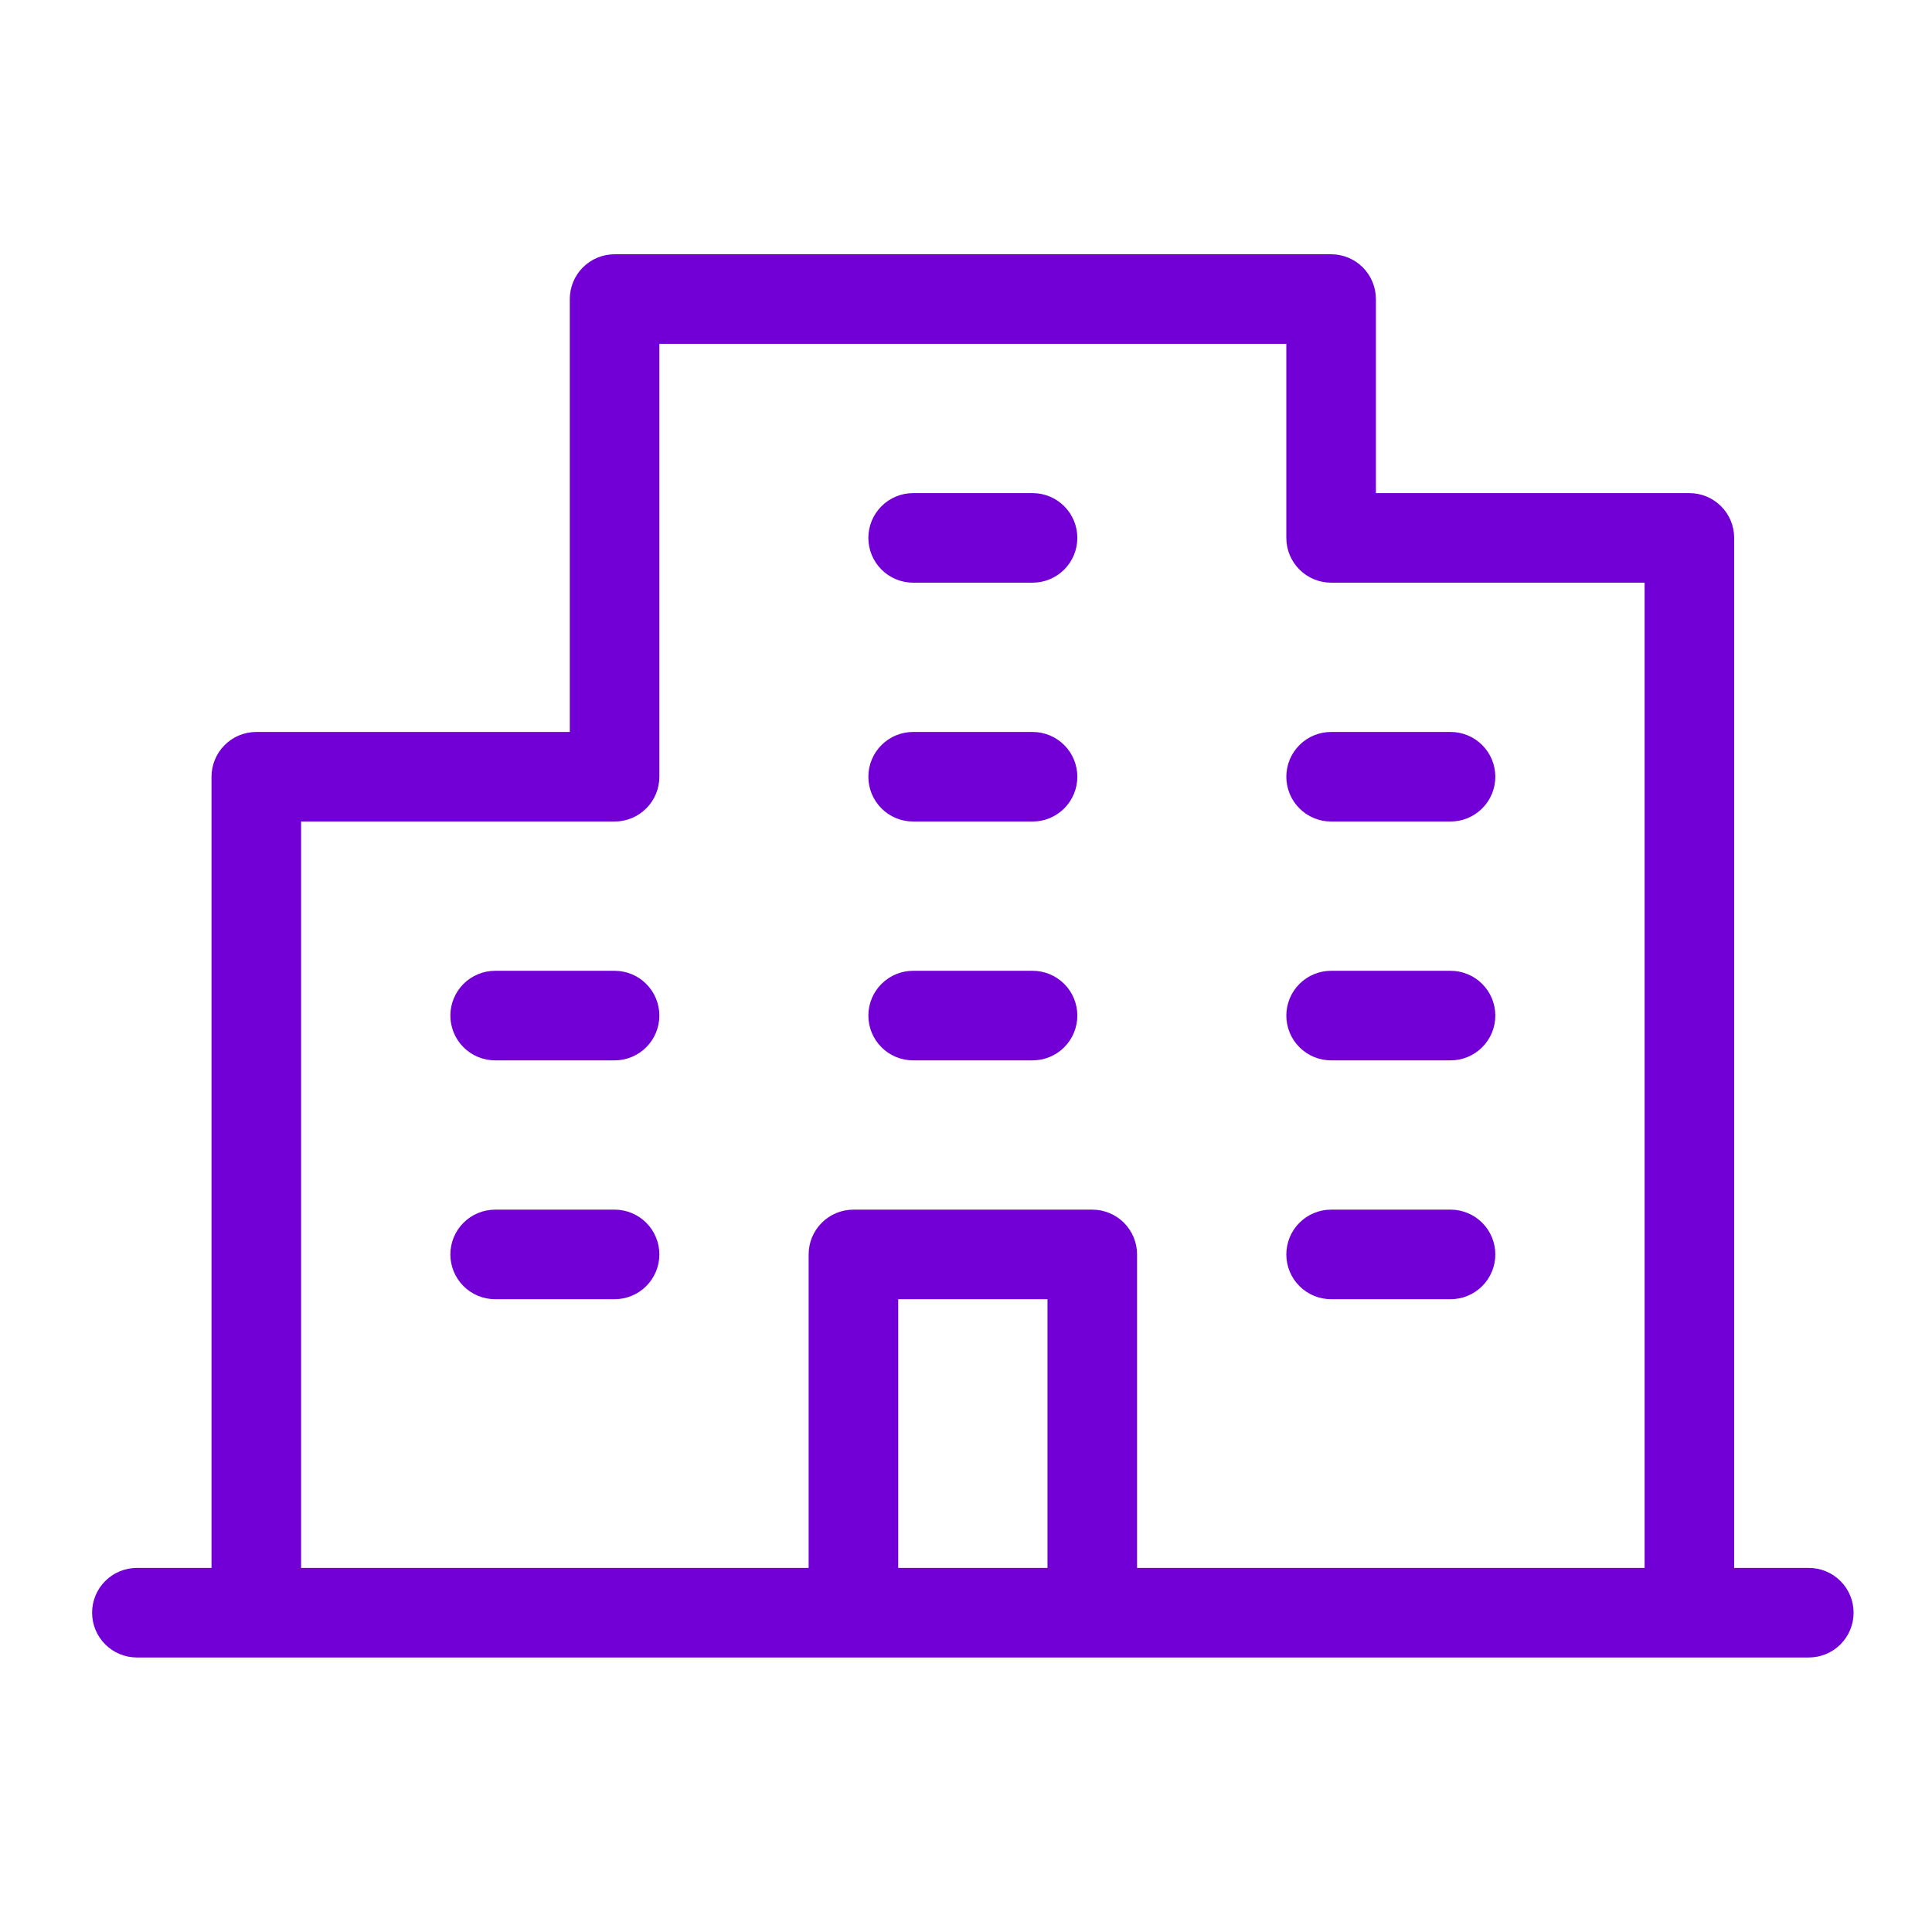 <svg width="91" height="91" viewBox="0 0 91 91" fill="none" xmlns="http://www.w3.org/2000/svg">
<g id="BuildingApartment">
<path id="Vector" d="M85.198 73.851H81.682V25.335C81.682 24.776 81.46 24.239 81.064 23.844C80.668 23.448 80.132 23.226 79.573 23.226H64.807V14.085C64.807 13.526 64.585 12.989 64.189 12.594C63.794 12.198 63.257 11.976 62.697 11.976H28.948C28.388 11.976 27.852 12.198 27.456 12.594C27.06 12.989 26.838 13.526 26.838 14.085V34.476H12.072C11.513 34.476 10.976 34.698 10.581 35.094C10.185 35.489 9.963 36.026 9.963 36.585V73.851H6.448C5.888 73.851 5.352 74.073 4.956 74.469C4.56 74.865 4.338 75.401 4.338 75.96C4.338 76.52 4.56 77.056 4.956 77.452C5.352 77.848 5.888 78.07 6.448 78.07H85.198C85.757 78.07 86.293 77.848 86.689 77.452C87.085 77.056 87.307 76.52 87.307 75.96C87.307 75.401 87.085 74.865 86.689 74.469C86.293 74.073 85.757 73.851 85.198 73.851ZM14.182 38.695H28.948C29.507 38.695 30.044 38.473 30.439 38.077C30.835 37.681 31.057 37.145 31.057 36.585V16.195H60.588V25.335C60.588 25.895 60.81 26.431 61.206 26.827C61.602 27.223 62.138 27.445 62.697 27.445H77.463V73.851H53.557V59.085C53.557 58.526 53.335 57.989 52.939 57.594C52.544 57.198 52.007 56.976 51.447 56.976H40.197C39.638 56.976 39.102 57.198 38.706 57.594C38.31 57.989 38.088 58.526 38.088 59.085V73.851H14.182V38.695ZM49.338 73.851H42.307V61.195H49.338V73.851ZM40.901 25.335C40.901 24.776 41.123 24.239 41.519 23.844C41.914 23.448 42.451 23.226 43.01 23.226H48.635C49.194 23.226 49.731 23.448 50.127 23.844C50.522 24.239 50.744 24.776 50.744 25.335C50.744 25.895 50.522 26.431 50.127 26.827C49.731 27.223 49.194 27.445 48.635 27.445H43.01C42.451 27.445 41.914 27.223 41.519 26.827C41.123 26.431 40.901 25.895 40.901 25.335ZM40.901 36.585C40.901 36.026 41.123 35.489 41.519 35.094C41.914 34.698 42.451 34.476 43.01 34.476H48.635C49.194 34.476 49.731 34.698 50.127 35.094C50.522 35.489 50.744 36.026 50.744 36.585C50.744 37.145 50.522 37.681 50.127 38.077C49.731 38.473 49.194 38.695 48.635 38.695H43.01C42.451 38.695 41.914 38.473 41.519 38.077C41.123 37.681 40.901 37.145 40.901 36.585ZM60.588 36.585C60.588 36.026 60.81 35.489 61.206 35.094C61.602 34.698 62.138 34.476 62.697 34.476H68.323C68.882 34.476 69.418 34.698 69.814 35.094C70.21 35.489 70.432 36.026 70.432 36.585C70.432 37.145 70.21 37.681 69.814 38.077C69.418 38.473 68.882 38.695 68.323 38.695H62.697C62.138 38.695 61.602 38.473 61.206 38.077C60.81 37.681 60.588 37.145 60.588 36.585ZM31.057 47.835C31.057 48.395 30.835 48.931 30.439 49.327C30.044 49.723 29.507 49.945 28.948 49.945H23.323C22.763 49.945 22.227 49.723 21.831 49.327C21.435 48.931 21.213 48.395 21.213 47.835C21.213 47.276 21.435 46.739 21.831 46.344C22.227 45.948 22.763 45.726 23.323 45.726H28.948C29.507 45.726 30.044 45.948 30.439 46.344C30.835 46.739 31.057 47.276 31.057 47.835ZM31.057 59.085C31.057 59.645 30.835 60.181 30.439 60.577C30.044 60.973 29.507 61.195 28.948 61.195H23.323C22.763 61.195 22.227 60.973 21.831 60.577C21.435 60.181 21.213 59.645 21.213 59.085C21.213 58.526 21.435 57.989 21.831 57.594C22.227 57.198 22.763 56.976 23.323 56.976H28.948C29.507 56.976 30.044 57.198 30.439 57.594C30.835 57.989 31.057 58.526 31.057 59.085ZM40.901 47.835C40.901 47.276 41.123 46.739 41.519 46.344C41.914 45.948 42.451 45.726 43.01 45.726H48.635C49.194 45.726 49.731 45.948 50.127 46.344C50.522 46.739 50.744 47.276 50.744 47.835C50.744 48.395 50.522 48.931 50.127 49.327C49.731 49.723 49.194 49.945 48.635 49.945H43.01C42.451 49.945 41.914 49.723 41.519 49.327C41.123 48.931 40.901 48.395 40.901 47.835ZM60.588 47.835C60.588 47.276 60.81 46.739 61.206 46.344C61.602 45.948 62.138 45.726 62.697 45.726H68.323C68.882 45.726 69.418 45.948 69.814 46.344C70.21 46.739 70.432 47.276 70.432 47.835C70.432 48.395 70.21 48.931 69.814 49.327C69.418 49.723 68.882 49.945 68.323 49.945H62.697C62.138 49.945 61.602 49.723 61.206 49.327C60.81 48.931 60.588 48.395 60.588 47.835ZM60.588 59.085C60.588 58.526 60.81 57.989 61.206 57.594C61.602 57.198 62.138 56.976 62.697 56.976H68.323C68.882 56.976 69.418 57.198 69.814 57.594C70.21 57.989 70.432 58.526 70.432 59.085C70.432 59.645 70.21 60.181 69.814 60.577C69.418 60.973 68.882 61.195 68.323 61.195H62.697C62.138 61.195 61.602 60.973 61.206 60.577C60.81 60.181 60.588 59.645 60.588 59.085Z" fill="#7200D6"/>
</g>
</svg>
